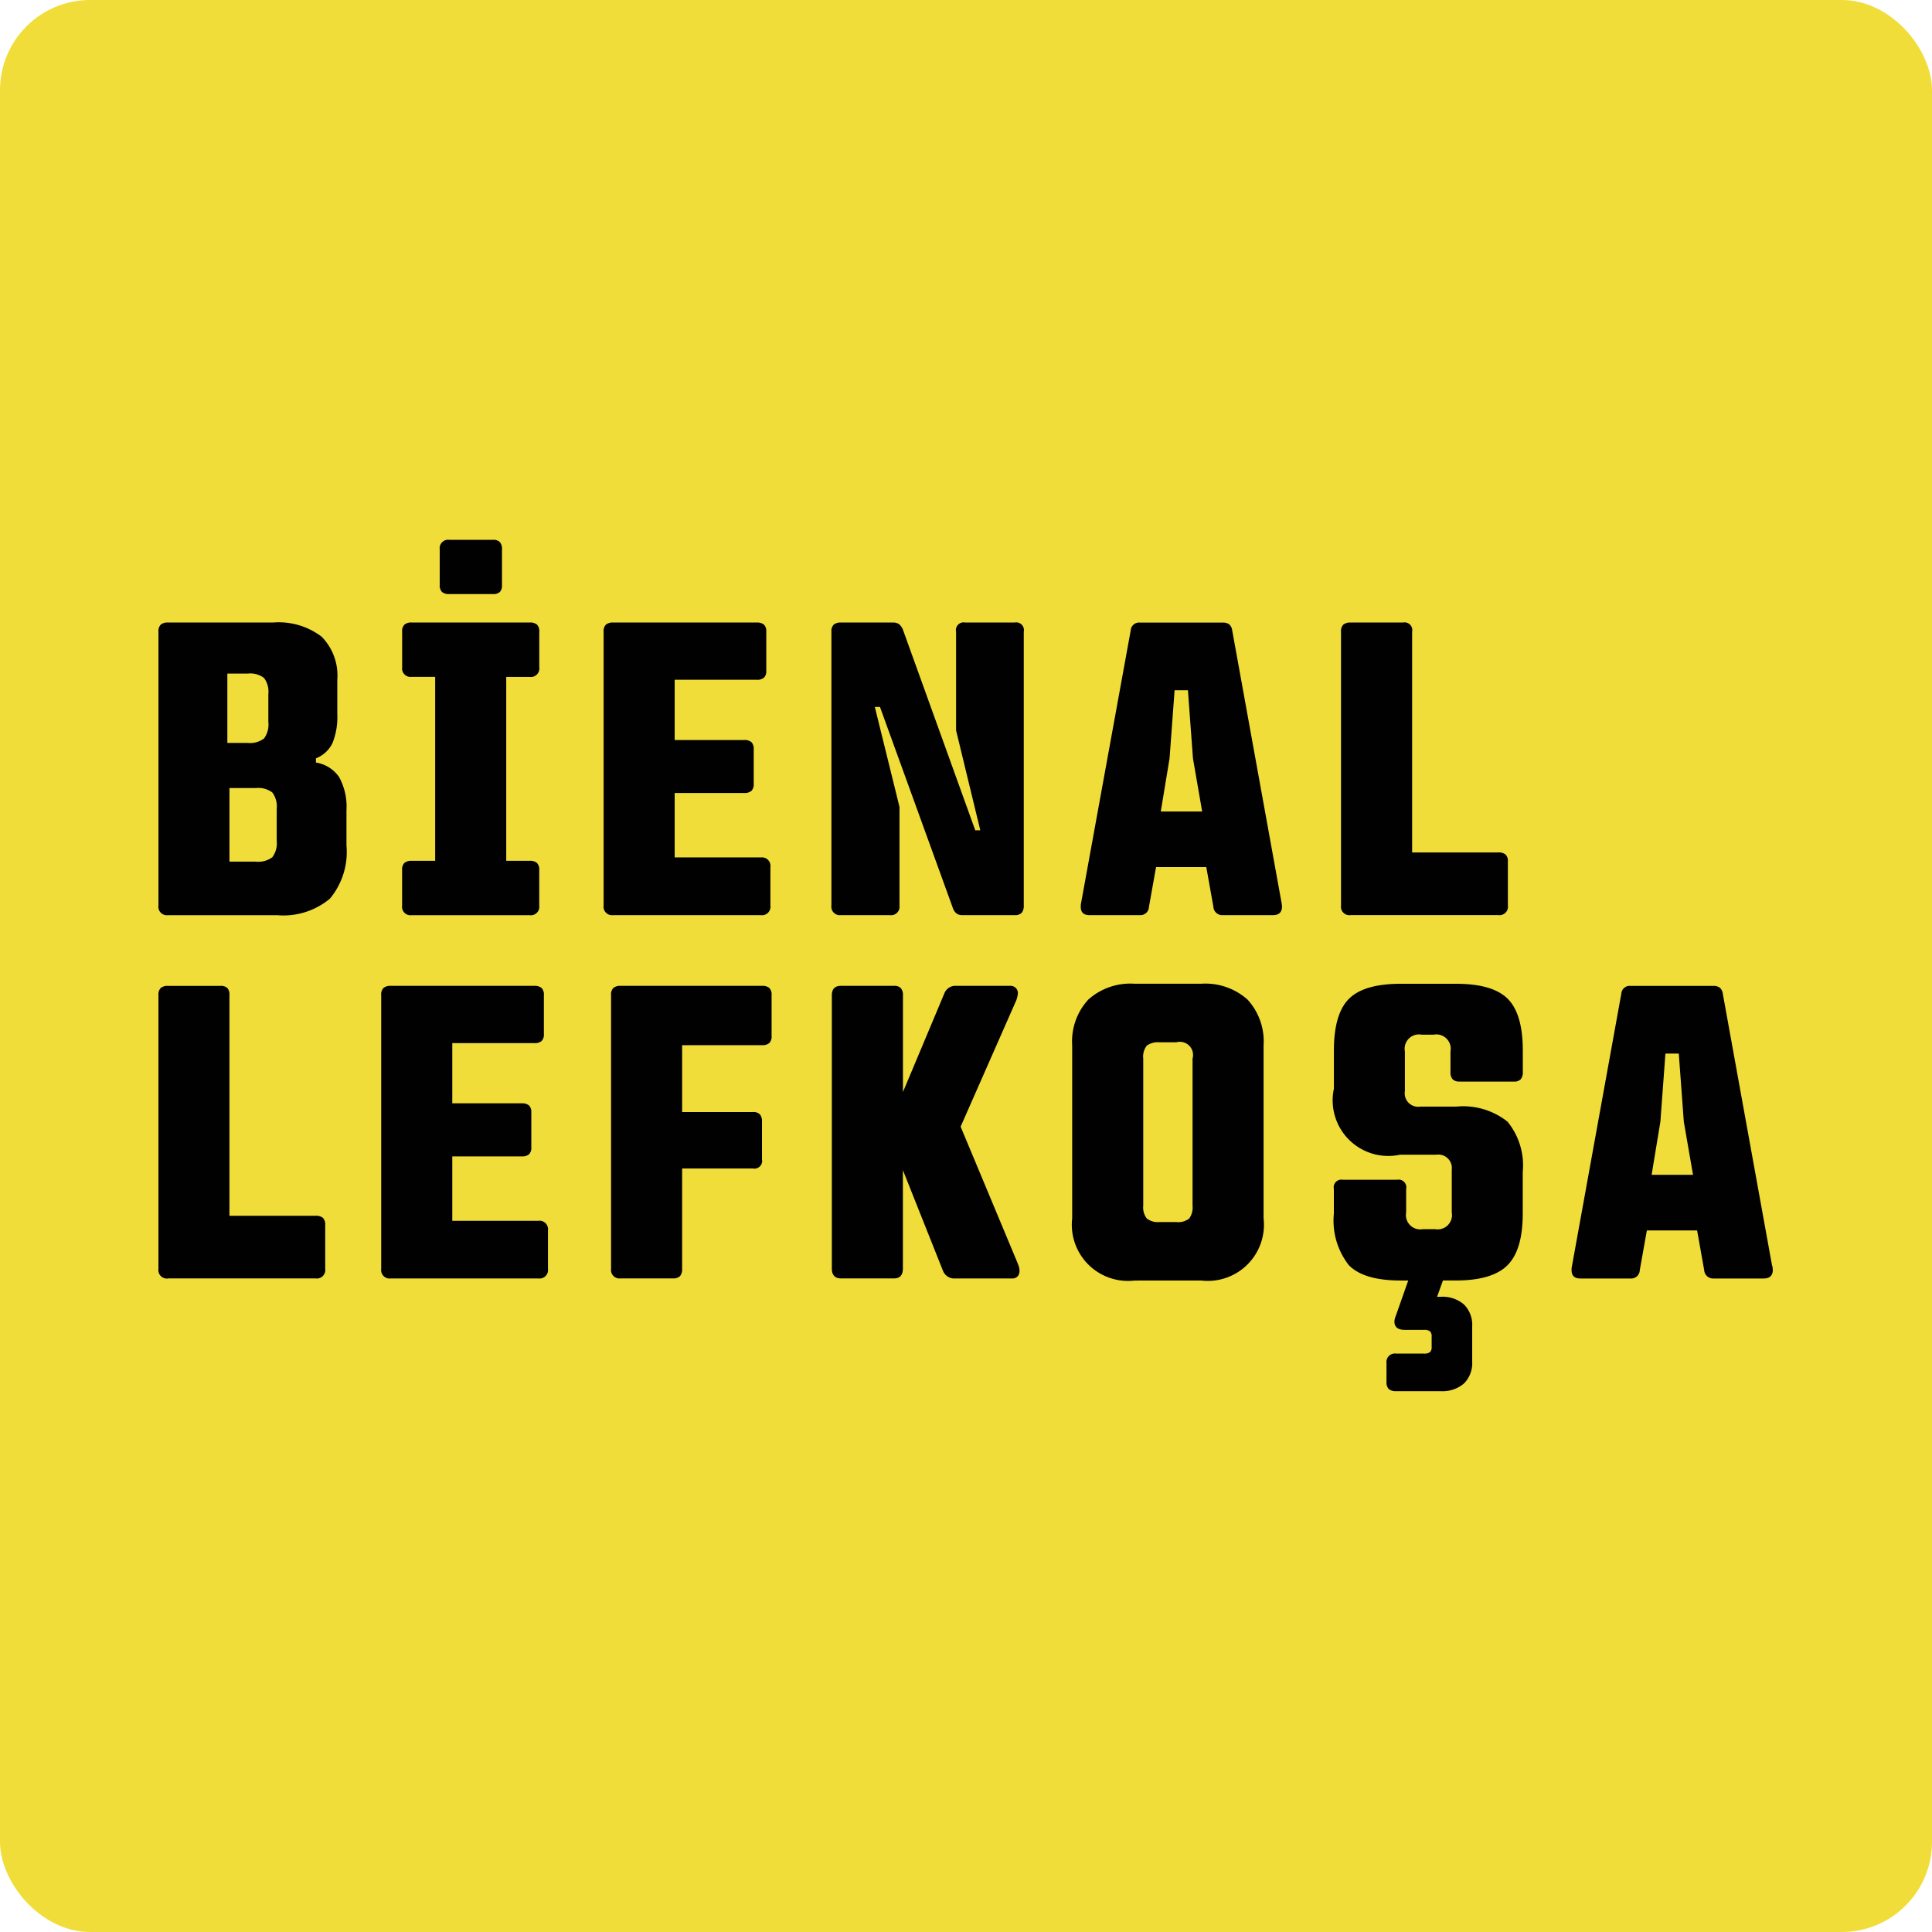 <svg xmlns="http://www.w3.org/2000/svg" width="150" height="150" viewBox="0 0 150 150">
  <g id="favicon" transform="translate(-4816 1697)">
    <rect id="Rectangle_331" data-name="Rectangle 331" width="150" height="150" rx="7" transform="translate(4816 -1697)" fill="#f1dd39"/>
    <g id="bienal-logo-black-simple" transform="translate(4828.29 -1655.101)">
      <g id="textlogo">
        <path id="Path_3494" data-name="Path 3494" d="M12.232,30.95a2.682,2.682,0,0,1,1.8,1.136,4.759,4.759,0,0,1,.566,2.564v2.727a5.671,5.671,0,0,1-1.284,4.138A5.635,5.635,0,0,1,9.212,42.8H.741A.659.659,0,0,1,0,42.054V20.791a.715.715,0,0,1,.179-.55.823.823,0,0,1,.57-.163H8.89a5.493,5.493,0,0,1,3.78,1.1,4.292,4.292,0,0,1,1.216,3.342v2.66a5.444,5.444,0,0,1-.374,2.257,2.375,2.375,0,0,1-1.284,1.184v.323ZM5.35,24.037v5.387H6.909a1.827,1.827,0,0,0,1.284-.339A1.821,1.821,0,0,0,8.532,27.8V25.627a1.762,1.762,0,0,0-.339-1.248,1.762,1.762,0,0,0-1.248-.339H5.353ZM9.181,34.553a1.833,1.833,0,0,0-.339-1.28,1.825,1.825,0,0,0-1.284-.343H5.513v5.713H7.558A1.83,1.83,0,0,0,8.842,38.3a1.817,1.817,0,0,0,.339-1.28Z" transform="translate(0.012 -13.644)" fill="#010101"/>
        <path id="Path_3495" data-name="Path 3495" d="M67.2,10.641V24.923h1.818a.822.822,0,0,1,.566.163.72.72,0,0,1,.179.55V28.4a.659.659,0,0,1-.746.746H59.861a.659.659,0,0,1-.746-.746V25.637a.72.72,0,0,1,.179-.55.823.823,0,0,1,.57-.163h1.818V10.641H59.864a.659.659,0,0,1-.746-.746V7.134a.715.715,0,0,1,.179-.55.822.822,0,0,1,.57-.163h9.154a.822.822,0,0,1,.566.163.72.72,0,0,1,.179.55V9.9a.659.659,0,0,1-.746.746H67.2ZM62.78,4.214a.823.823,0,0,1-.566-.163.72.72,0,0,1-.179-.55V.739A.66.66,0,0,1,62.78,0h3.377a.72.72,0,0,1,.55.179.823.823,0,0,1,.163.566V3.5a.754.754,0,0,1-.163.55.76.76,0,0,1-.55.163Z" transform="translate(-40.186 0.011)" fill="#010101"/>
        <path id="Path_3496" data-name="Path 3496" d="M120.2,38.319a.66.66,0,0,1,.746.746v2.986a.659.659,0,0,1-.746.746H108.74a.659.659,0,0,1-.745-.746V20.791a.715.715,0,0,1,.179-.55.823.823,0,0,1,.57-.163h11.132a.835.835,0,0,1,.57.163.72.72,0,0,1,.179.55V23.81a.715.715,0,0,1-.179.55.823.823,0,0,1-.57.163h-6.363V29.2H118.9a.835.835,0,0,1,.57.163.72.72,0,0,1,.179.55V32.6a.715.715,0,0,1-.179.55.822.822,0,0,1-.57.163h-5.387v5H120.2Z" transform="translate(-73.421 -13.644)" fill="#010101"/>
        <path id="Path_3497" data-name="Path 3497" d="M164,42.789a.659.659,0,0,1-.745-.746V20.785a.715.715,0,0,1,.179-.55.822.822,0,0,1,.57-.163h4.023a.774.774,0,0,1,.486.131,1.1,1.1,0,0,1,.294.422L174.422,36.2h.391l-1.88-7.758V20.785a.6.6,0,0,1,.714-.714h3.828a.6.6,0,0,1,.714.714V42.044a.822.822,0,0,1-.163.566.72.72,0,0,1-.55.179h-4.058a.7.7,0,0,1-.47-.147.917.917,0,0,1-.276-.438l-5.646-15.578h-.4l1.914,7.758v7.66a.659.659,0,0,1-.745.746H164Z" transform="translate(-110.994 -13.637)" fill="#010101"/>
        <path id="Path_3498" data-name="Path 3498" d="M239.368,41.825l.032.294c0,.455-.235.681-.714.681h-3.9a.687.687,0,0,1-.714-.65l-.551-3.082h-3.9l-.551,3.082a.666.666,0,0,1-.714.65h-3.9c-.455,0-.682-.214-.682-.65a1.311,1.311,0,0,1,.032-.323L227.651,20.7a.654.654,0,0,1,.714-.617h6.427a.839.839,0,0,1,.5.131.753.753,0,0,1,.243.486l3.827,21.126ZM232.1,25.338h-1.04l-.391,5.291-.681,4.122H233.2l-.714-4.122-.391-5.291Z" transform="translate(-152.155 -13.646)" fill="#010101"/>
        <path id="Path_3499" data-name="Path 3499" d="M287.611,42.789a.658.658,0,0,1-.746-.746V20.785a.715.715,0,0,1,.179-.55.823.823,0,0,1,.57-.163h4.058a.6.6,0,0,1,.714.714V37.921h6.686a.836.836,0,0,1,.57.163.72.72,0,0,1,.179.55v3.407a.659.659,0,0,1-.746.746H287.62Z" transform="translate(-195.039 -13.637)" fill="#010101"/>
        <path id="Path_3500" data-name="Path 3500" d="M.741,130.936A.659.659,0,0,1,0,130.19V108.931a.715.715,0,0,1,.179-.55.823.823,0,0,1,.57-.163H4.8a.76.76,0,0,1,.55.163.76.76,0,0,1,.163.55v17.134H12.2a.836.836,0,0,1,.57.163.72.72,0,0,1,.179.55v3.407a.659.659,0,0,1-.746.746H.741Z" transform="translate(0.011 -73.573)" fill="#010101"/>
        <path id="Path_3501" data-name="Path 3501" d="M66.246,126.449a.66.66,0,0,1,.746.745v2.986a.659.659,0,0,1-.746.746H54.79a.659.659,0,0,1-.746-.746V108.922a.715.715,0,0,1,.179-.55.822.822,0,0,1,.57-.163H65.926a.835.835,0,0,1,.57.163.72.72,0,0,1,.179.551v3.019a.715.715,0,0,1-.179.551.823.823,0,0,1-.57.163H59.563v4.673h5.387a.836.836,0,0,1,.57.163.72.72,0,0,1,.179.55v2.695a.715.715,0,0,1-.179.55.822.822,0,0,1-.57.163H59.563v5h6.686Z" transform="translate(-36.738 -73.566)" fill="#010101"/>
        <path id="Path_3502" data-name="Path 3502" d="M121.522,108.208a.823.823,0,0,1,.566.163.72.72,0,0,1,.179.55V112.1a.715.715,0,0,1-.179.55.823.823,0,0,1-.566.163h-6.2v5.192h5.486a.72.72,0,0,1,.55.179.823.823,0,0,1,.163.566v2.922a.6.6,0,0,1-.714.714h-5.486v7.791a.822.822,0,0,1-.163.566.72.72,0,0,1-.55.179h-4.058a.66.66,0,0,1-.746-.746V108.922a.715.715,0,0,1,.179-.551.823.823,0,0,1,.566-.163Z" transform="translate(-74.651 -73.566)" fill="#010101"/>
        <path id="Path_3503" data-name="Path 3503" d="M177.8,129.786a1.222,1.222,0,0,1,.131.55.6.6,0,0,1-.147.422.556.556,0,0,1-.438.163h-4.414a.94.94,0,0,1-.94-.588l-3.114-7.822v7.627q0,.778-.681.778h-4.123c-.477,0-.714-.259-.714-.778V108.947c0-.5.235-.746.714-.746H168.2a.674.674,0,0,1,.519.179.822.822,0,0,1,.163.566v7.5l3.214-7.659A.919.919,0,0,1,173,108.2h4.187a.612.612,0,0,1,.455.163.572.572,0,0,1,.163.422,2.031,2.031,0,0,1-.128.55l-4.317,9.8,4.446,10.645Z" transform="translate(-111.067 -73.56)" fill="#010101"/>
        <path id="Path_3504" data-name="Path 3504" d="M226.476,130.743a4.362,4.362,0,0,1-4.836-4.836V112.5a4.8,4.8,0,0,1,1.248-3.569,4.892,4.892,0,0,1,3.588-1.234h5.192a4.91,4.91,0,0,1,3.588,1.234A4.8,4.8,0,0,1,236.5,112.5v13.405a4.361,4.361,0,0,1-4.836,4.836Zm3.245-4.542a1.388,1.388,0,0,0,1.005-.276,1.444,1.444,0,0,0,.259-.989V113.511a1.022,1.022,0,0,0-1.264-1.264h-1.3a1.444,1.444,0,0,0-.989.259,1.373,1.373,0,0,0-.275,1.005v11.423a1.389,1.389,0,0,0,.275.989,1.374,1.374,0,0,0,.989.276Z" transform="translate(-150.686 -73.22)" fill="#010101"/>
        <path id="Path_3505" data-name="Path 3505" d="M294.9,115.3a.715.715,0,0,1-.551-.179.821.821,0,0,1-.163-.57v-1.591a1.113,1.113,0,0,0-1.3-1.3h-.94a1.113,1.113,0,0,0-1.3,1.3v3.084a1.043,1.043,0,0,0,1.2,1.2h2.791a5.543,5.543,0,0,1,3.975,1.169,5.371,5.371,0,0,1,1.184,3.927v3.214q0,2.823-1.184,4.007t-4.007,1.184h-1.005l-.455,1.267h.259a2.554,2.554,0,0,1,1.834.6,2.233,2.233,0,0,1,.634,1.7v2.727a2.233,2.233,0,0,1-.634,1.7,2.568,2.568,0,0,1-1.834.6h-3.441a.822.822,0,0,1-.566-.163.719.719,0,0,1-.179-.55v-1.459a.659.659,0,0,1,.746-.746h2.174a.709.709,0,0,0,.455-.112.524.524,0,0,0,.131-.407V135.1a.524.524,0,0,0-.131-.407.69.69,0,0,0-.455-.112h-1.492c-.541,0-.813-.217-.813-.65a1.283,1.283,0,0,1,.1-.422l.973-2.761h-.583q-2.856,0-4.023-1.184a5.607,5.607,0,0,1-1.169-4.007v-1.916a.6.6,0,0,1,.714-.714h4.186a.6.6,0,0,1,.714.714v1.818a1.113,1.113,0,0,0,1.3,1.3h.94a1.113,1.113,0,0,0,1.3-1.3V122.15a1.048,1.048,0,0,0-1.2-1.169h-2.823a4.318,4.318,0,0,1-5.128-5.128V112.9q0-2.856,1.169-4.023t4.023-1.168h4.283q2.856,0,4.023,1.168c.778.778,1.169,2.122,1.169,4.023v1.655a.836.836,0,0,1-.163.57.719.719,0,0,1-.55.179H294.9Z" transform="translate(-193.861 -73.228)" fill="#010101"/>
        <path id="Path_3506" data-name="Path 3506" d="M358.418,129.955l.032.294c0,.455-.235.682-.714.682h-3.9a.688.688,0,0,1-.714-.65l-.55-3.082h-3.9l-.551,3.082a.666.666,0,0,1-.714.65h-3.9c-.455,0-.682-.214-.682-.65a1.311,1.311,0,0,1,.032-.323l3.828-21.128a.654.654,0,0,1,.714-.617h6.427a.839.839,0,0,1,.5.131.753.753,0,0,1,.243.486l3.828,21.128Zm-7.269-16.487h-1.037l-.391,5.291-.681,4.122h3.214l-.714-4.122Z" transform="translate(-233.099 -73.568)" fill="#010101"/>
      </g>
    </g>
  </g>
</svg>
